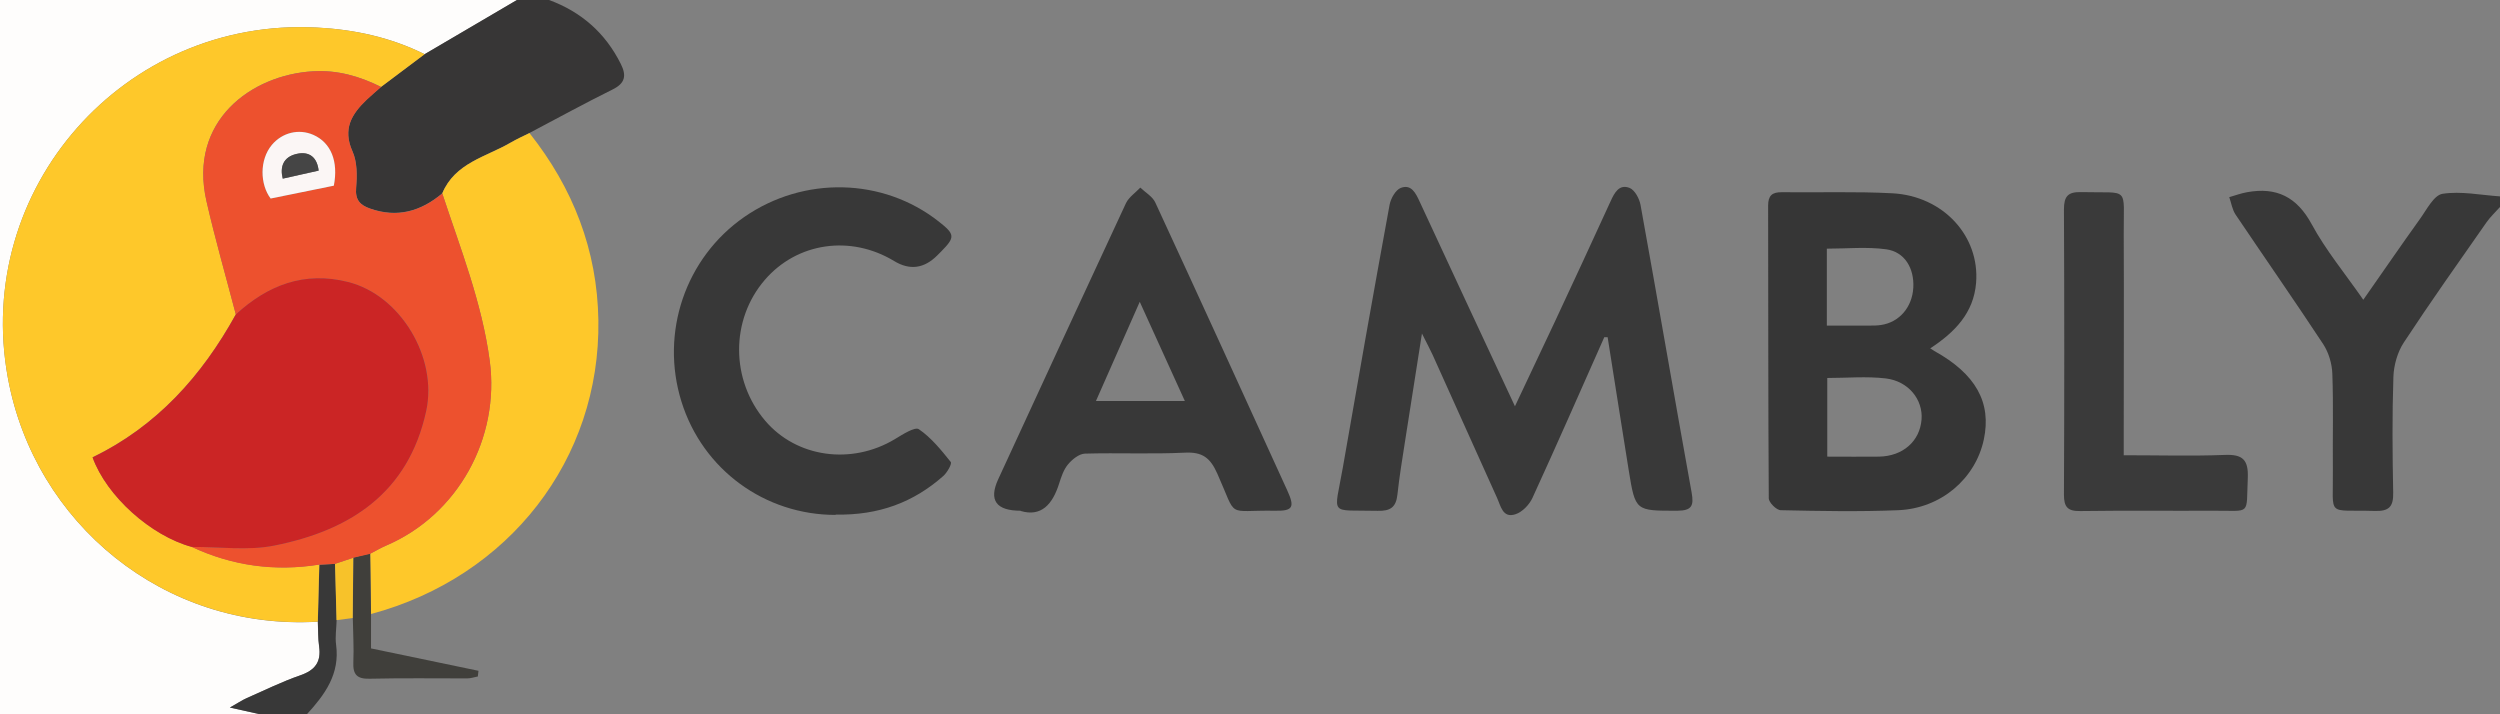 <?xml version="1.0" encoding="UTF-8"?>
<svg id="_图层_2" data-name="图层 2" xmlns="http://www.w3.org/2000/svg" viewBox="0 0 233.34 66.68">
  <rect x="0" y="0" width="233.34" height="66.68" fill="#808080" stroke="none"/>
  <defs>
    <style>
      .cls-1 {
        fill: #403f3b;
      }

      .cls-2 {
        fill: #363636;
      }

      .cls-3 {
        fill: #fec82a;
      }

      .cls-4 {
        fill: #393939;
      }

      .cls-5 {
        fill: #f7c22a;
      }

      .cls-6 {
        fill: #fbf6f5;
      }

      .cls-7 {
        fill: #3a3a3a;
      }

      .cls-8 {
        fill: #ed512e;
      }

      .cls-9 {
        fill: #373636;
      }

      .cls-10 {
        fill: #383838;
      }

      .cls-11 {
        fill: #fefdfc;
      }

      .cls-12 {
        fill: #454545;
      }

      .cls-13 {
        fill: #cb2525;
      }
    </style>
  </defs>
  <g id="_图层_2-2" data-name=" 图层 2">
    <path class="cls-11" d="M24.29,66.67H0V0H48.25c-2.87,1.69-5.75,3.38-8.62,5.06-3.17-1.58-6.55-2.31-10.07-2.49C11.58,1.63-2.53,17.62,.74,35.31c2.5,13.52,14.57,23.56,28.92,22.72,.04,.77,.01,1.55,.12,2.31,.21,1.44-.37,2.21-1.75,2.69-1.71,.59-3.35,1.4-5.01,2.13-.45,.2-.85,.48-1.57,.88,1.23,.28,2.03,.45,2.83,.63h.01Z"/>
    <path class="cls-9" d="M39.63,5.06c2.88-1.68,5.75-3.37,8.62-5.06h3c3.01,1.11,5.25,3.08,6.69,5.96,.55,1.09,.42,1.81-.76,2.39-2.62,1.3-5.18,2.7-7.76,4.06-.58,.3-1.18,.56-1.75,.89-2.3,1.35-5.2,1.89-6.39,4.74-1.99,1.68-4.2,2.31-6.74,1.42-.94-.33-1.4-.81-1.3-1.94,.1-1.12,.11-2.41-.34-3.4-.94-2.09-.07-3.48,1.32-4.82,.44-.42,.9-.8,1.35-1.2,1.35-1.02,2.71-2.03,4.06-3.05h0Z"/>
    <path class="cls-10" d="M233.33,19.33c-.42,.47-.89,.91-1.25,1.42-2.6,3.72-5.23,7.43-7.72,11.22-.59,.9-.93,2.11-.97,3.19-.12,3.6-.09,7.21-.02,10.82,.03,1.32-.39,1.75-1.72,1.71-4.58-.14-3.86,.66-3.91-3.82-.03-3,.06-5.99-.05-8.99-.03-.93-.34-1.97-.84-2.74-2.68-4.07-5.47-8.07-8.19-12.11-.31-.46-.4-1.08-.59-1.63,.55-.16,1.1-.36,1.66-.46,2.75-.5,4.65,.43,6.04,3,1.31,2.42,3.1,4.58,4.81,7.04,1.81-2.58,3.52-5.08,5.28-7.53,.63-.87,1.3-2.23,2.11-2.36,1.73-.27,3.57,.12,5.37,.24v1h0Z"/>
    <path class="cls-10" d="M24.29,66.67c-.8-.18-1.6-.36-2.83-.63,.71-.4,1.12-.68,1.57-.88,1.66-.73,3.3-1.54,5.01-2.13,1.38-.48,1.95-1.25,1.75-2.69-.11-.76-.09-1.54-.12-2.31,.05-1.77,.09-3.55,.14-5.32,.49-.03,.98-.05,1.47-.08,.05,1.75,.09,3.51,.14,5.26-.02,.77-.15,1.55-.05,2.29,.37,2.73-1.05,4.66-2.74,6.5h-4.34Z"/>
    <path class="cls-4" d="M149.73,31.49c-2.22,5-4.42,10.02-6.7,14.99-.29,.63-.95,1.32-1.59,1.52-1.19,.39-1.36-.77-1.72-1.55-2-4.44-4-8.88-6-13.32-.24-.53-.52-1.03-1-2-.57,3.64-1.07,6.79-1.56,9.94-.26,1.7-.55,3.4-.73,5.1-.13,1.19-.67,1.54-1.85,1.51-4.6-.11-4.05,.58-3.25-4.01,1.42-8.19,2.87-16.38,4.37-24.56,.11-.59,.56-1.38,1.04-1.57,.99-.38,1.4,.49,1.77,1.29,2.9,6.27,5.83,12.53,8.89,19.09,1.3-2.76,2.5-5.29,3.69-7.82,1.75-3.76,3.51-7.52,5.23-11.3,.37-.82,.81-1.64,1.78-1.26,.48,.19,.91,.99,1.02,1.58,1.62,8.94,3.15,17.9,4.77,26.85,.23,1.25,0,1.69-1.33,1.7-3.91,0-3.92,.06-4.54-3.77-.67-4.14-1.31-8.29-1.97-12.43h-.32v.02Z"/>
    <path class="cls-2" d="M180.14,32.5c.22,.14,.31,.2,.4,.26,3.87,2.14,5.36,4.81,4.62,8.27-.78,3.65-3.99,6.42-7.98,6.59-3.65,.15-7.32,.08-10.97,0-.4,0-1.12-.72-1.12-1.11-.06-9.1-.04-18.21-.06-27.31,0-.94,.36-1.27,1.28-1.26,3.44,.04,6.88-.08,10.31,.1,4.75,.25,8.18,4,7.82,8.37-.23,2.8-1.98,4.6-4.29,6.11v-.02Zm-9.6,10.12c1.74,0,3.29,.02,4.84,0,2.23-.04,3.8-1.43,3.97-3.45,.15-1.86-1.21-3.6-3.35-3.85-1.78-.21-3.61-.04-5.45-.04v7.35h0Zm-.04-12.23h3.93c.39,0,.78,0,1.16-.06,1.69-.26,2.89-1.66,2.99-3.48,.1-1.8-.8-3.34-2.52-3.58-1.81-.25-3.68-.06-5.55-.06v7.17h0Z"/>
    <path class="cls-3" d="M41.28,18.05c1.19-2.85,4.09-3.4,6.39-4.74,.56-.33,1.16-.6,1.75-.89,4.06,5.12,6.33,10.92,6.43,17.47,.2,12.98-8.35,23.97-21.22,27.42-.03-1.88-.06-3.76-.08-5.63,.49-.25,.96-.53,1.46-.75,6.76-2.88,10.66-10.06,9.7-17.26-.73-5.45-2.74-10.48-4.43-15.62Z"/>
    <path class="cls-10" d="M95.27,47.67c-2.29,0-3-.97-2.11-2.92,3.97-8.6,7.93-17.2,11.93-25.78,.27-.57,.89-.98,1.34-1.46,.48,.46,1.14,.83,1.4,1.39,4.14,8.95,8.23,17.91,12.32,26.88,.72,1.57,.52,1.92-1.13,1.89-4.68-.08-3.48,.83-5.4-3.46-.67-1.51-1.41-2.04-3.04-1.96-3.1,.15-6.21,0-9.32,.09-.55,.02-1.19,.54-1.58,1.01-.41,.49-.63,1.17-.83,1.8-.61,1.92-1.66,3.12-3.59,2.54v-.02Zm15.32-10.24c-1.42-3.11-2.76-6.07-4.21-9.26-1.42,3.22-2.73,6.18-4.09,9.26,0,0,8.3,0,8.3,0Z"/>
    <path class="cls-10" d="M77.99,48.06c-6.57,0-12.4-4.19-14.39-10.59-2-6.44,.38-13.41,5.87-17.22,5.55-3.84,12.94-3.67,18.14,.42,1.54,1.21,1.56,1.46,.22,2.82-.12,.12-.24,.24-.35,.35-1.23,1.23-2.57,1.41-4.03,.52-4.07-2.46-9.06-1.73-12.07,1.77-3.21,3.73-3.19,9.34,.04,13.14,2.93,3.44,8.05,4.15,12.1,1.72,.71-.43,1.87-1.18,2.24-.93,1.16,.79,2.09,1.95,2.98,3.06,.13,.16-.33,.99-.7,1.31-2.77,2.45-6.01,3.68-10.05,3.6v.03Z"/>
    <path class="cls-7" d="M198.23,42.49c3.26,0,6.35,.09,9.43-.03,1.68-.07,2.21,.47,2.14,2.16-.16,3.54,.36,3.03-3.16,3.05-4.16,.02-8.31-.03-12.47,.03-1.17,.02-1.53-.36-1.53-1.52,.04-8.88,.04-17.76,0-26.63,0-1.24,.38-1.65,1.61-1.62,4.6,.12,3.94-.64,3.97,3.96,.03,6.21,0,12.43,0,18.64v1.97h0Z"/>
    <path class="cls-1" d="M34.55,51.67c.03,1.88,.06,3.76,.08,5.63v3.22c3.36,.7,6.69,1.4,10.03,2.09l-.06,.53c-.33,.06-.66,.18-.99,.18-3.04,0-6.08-.04-9.12,.03-1.18,.03-1.56-.4-1.51-1.54,.06-1.38-.03-2.76-.05-4.15,.02-1.88,.04-3.76,.05-5.63,.52-.12,1.05-.25,1.57-.37h0Z"/>
    <path class="cls-5" d="M32.97,52.05c-.02,1.88-.04,3.76-.05,5.63-.5,.06-1.01,.13-1.51,.2-.05-1.75-.09-3.51-.14-5.26,.57-.19,1.14-.38,1.71-.57h-.01Z"/>
    <path class="cls-3" d="M29.8,52.7c-.05,1.77-.09,3.55-.14,5.32-14.35,.84-26.42-9.19-28.92-22.72C-2.53,17.62,11.58,1.63,29.56,2.57c3.52,.18,6.9,.92,10.07,2.49-1.35,1.02-2.71,2.03-4.06,3.05-2.01-1-4.08-1.6-6.37-1.46-5.75,.34-11.64,4.64-9.93,12.12,.81,3.55,1.82,7.05,2.74,10.57-3.17,5.75-7.4,10.46-13.37,13.34,1.31,3.63,5.46,7.33,9.26,8.36,3.8,1.77,7.77,2.31,11.9,1.65h0Z"/>
    <path class="cls-8" d="M29.8,52.7c-4.14,.66-8.11,.13-11.9-1.65,2.58-.02,5.23,.36,7.71-.13,7.06-1.42,12.49-4.89,14.17-12.56,1.09-4.98-2.38-10.81-7.29-12.04-4.08-1.03-7.49,.29-10.48,3.03-.92-3.52-1.93-7.03-2.74-10.57-1.7-7.48,4.19-11.78,9.93-12.12,2.29-.14,4.37,.46,6.37,1.46-.45,.4-.92,.79-1.35,1.2-1.4,1.33-2.26,2.72-1.32,4.82,.44,.99,.43,2.27,.34,3.4-.1,1.13,.36,1.61,1.3,1.94,2.54,.9,4.75,.26,6.74-1.42,1.69,5.14,3.7,10.17,4.43,15.62,.96,7.2-2.95,14.38-9.7,17.26-.5,.21-.97,.5-1.46,.75-.52,.12-1.05,.25-1.57,.37-.57,.19-1.14,.38-1.71,.57-.49,.03-.98,.05-1.47,.08h0Zm1.36-35.38c.42-2.24-.25-4-1.91-4.73-1.36-.6-2.91-.22-3.88,.94-1.16,1.39-1.11,3.67-.11,5,2-.41,3.85-.78,5.9-1.2h0Z"/>
    <path class="cls-13" d="M22.01,29.35c2.99-2.75,6.4-4.06,10.48-3.03,4.9,1.23,8.37,7.06,7.29,12.04-1.67,7.67-7.11,11.15-14.17,12.56-2.48,.5-5.13,.11-7.71,.13-3.81-1.03-7.95-4.73-9.26-8.36,5.97-2.89,10.2-7.59,13.37-13.34Z"/>
    <path class="cls-6" d="M31.16,17.33c-2.05,.42-3.9,.79-5.9,1.2-1-1.33-1.05-3.61,.11-5,.97-1.16,2.52-1.54,3.88-.94,1.66,.74,2.34,2.49,1.91,4.73h0Zm-1.42-1.4c-.13-1.21-.84-1.85-2.09-1.55-1.2,.29-1.54,1.19-1.26,2.3,1.16-.26,2.21-.49,3.35-.75Z"/>
    <path class="cls-12" d="M29.74,15.92c-1.14,.25-2.19,.49-3.35,.75-.28-1.11,.06-2.01,1.26-2.3,1.25-.3,1.95,.34,2.09,1.55Z"/>
  </g>
</svg>